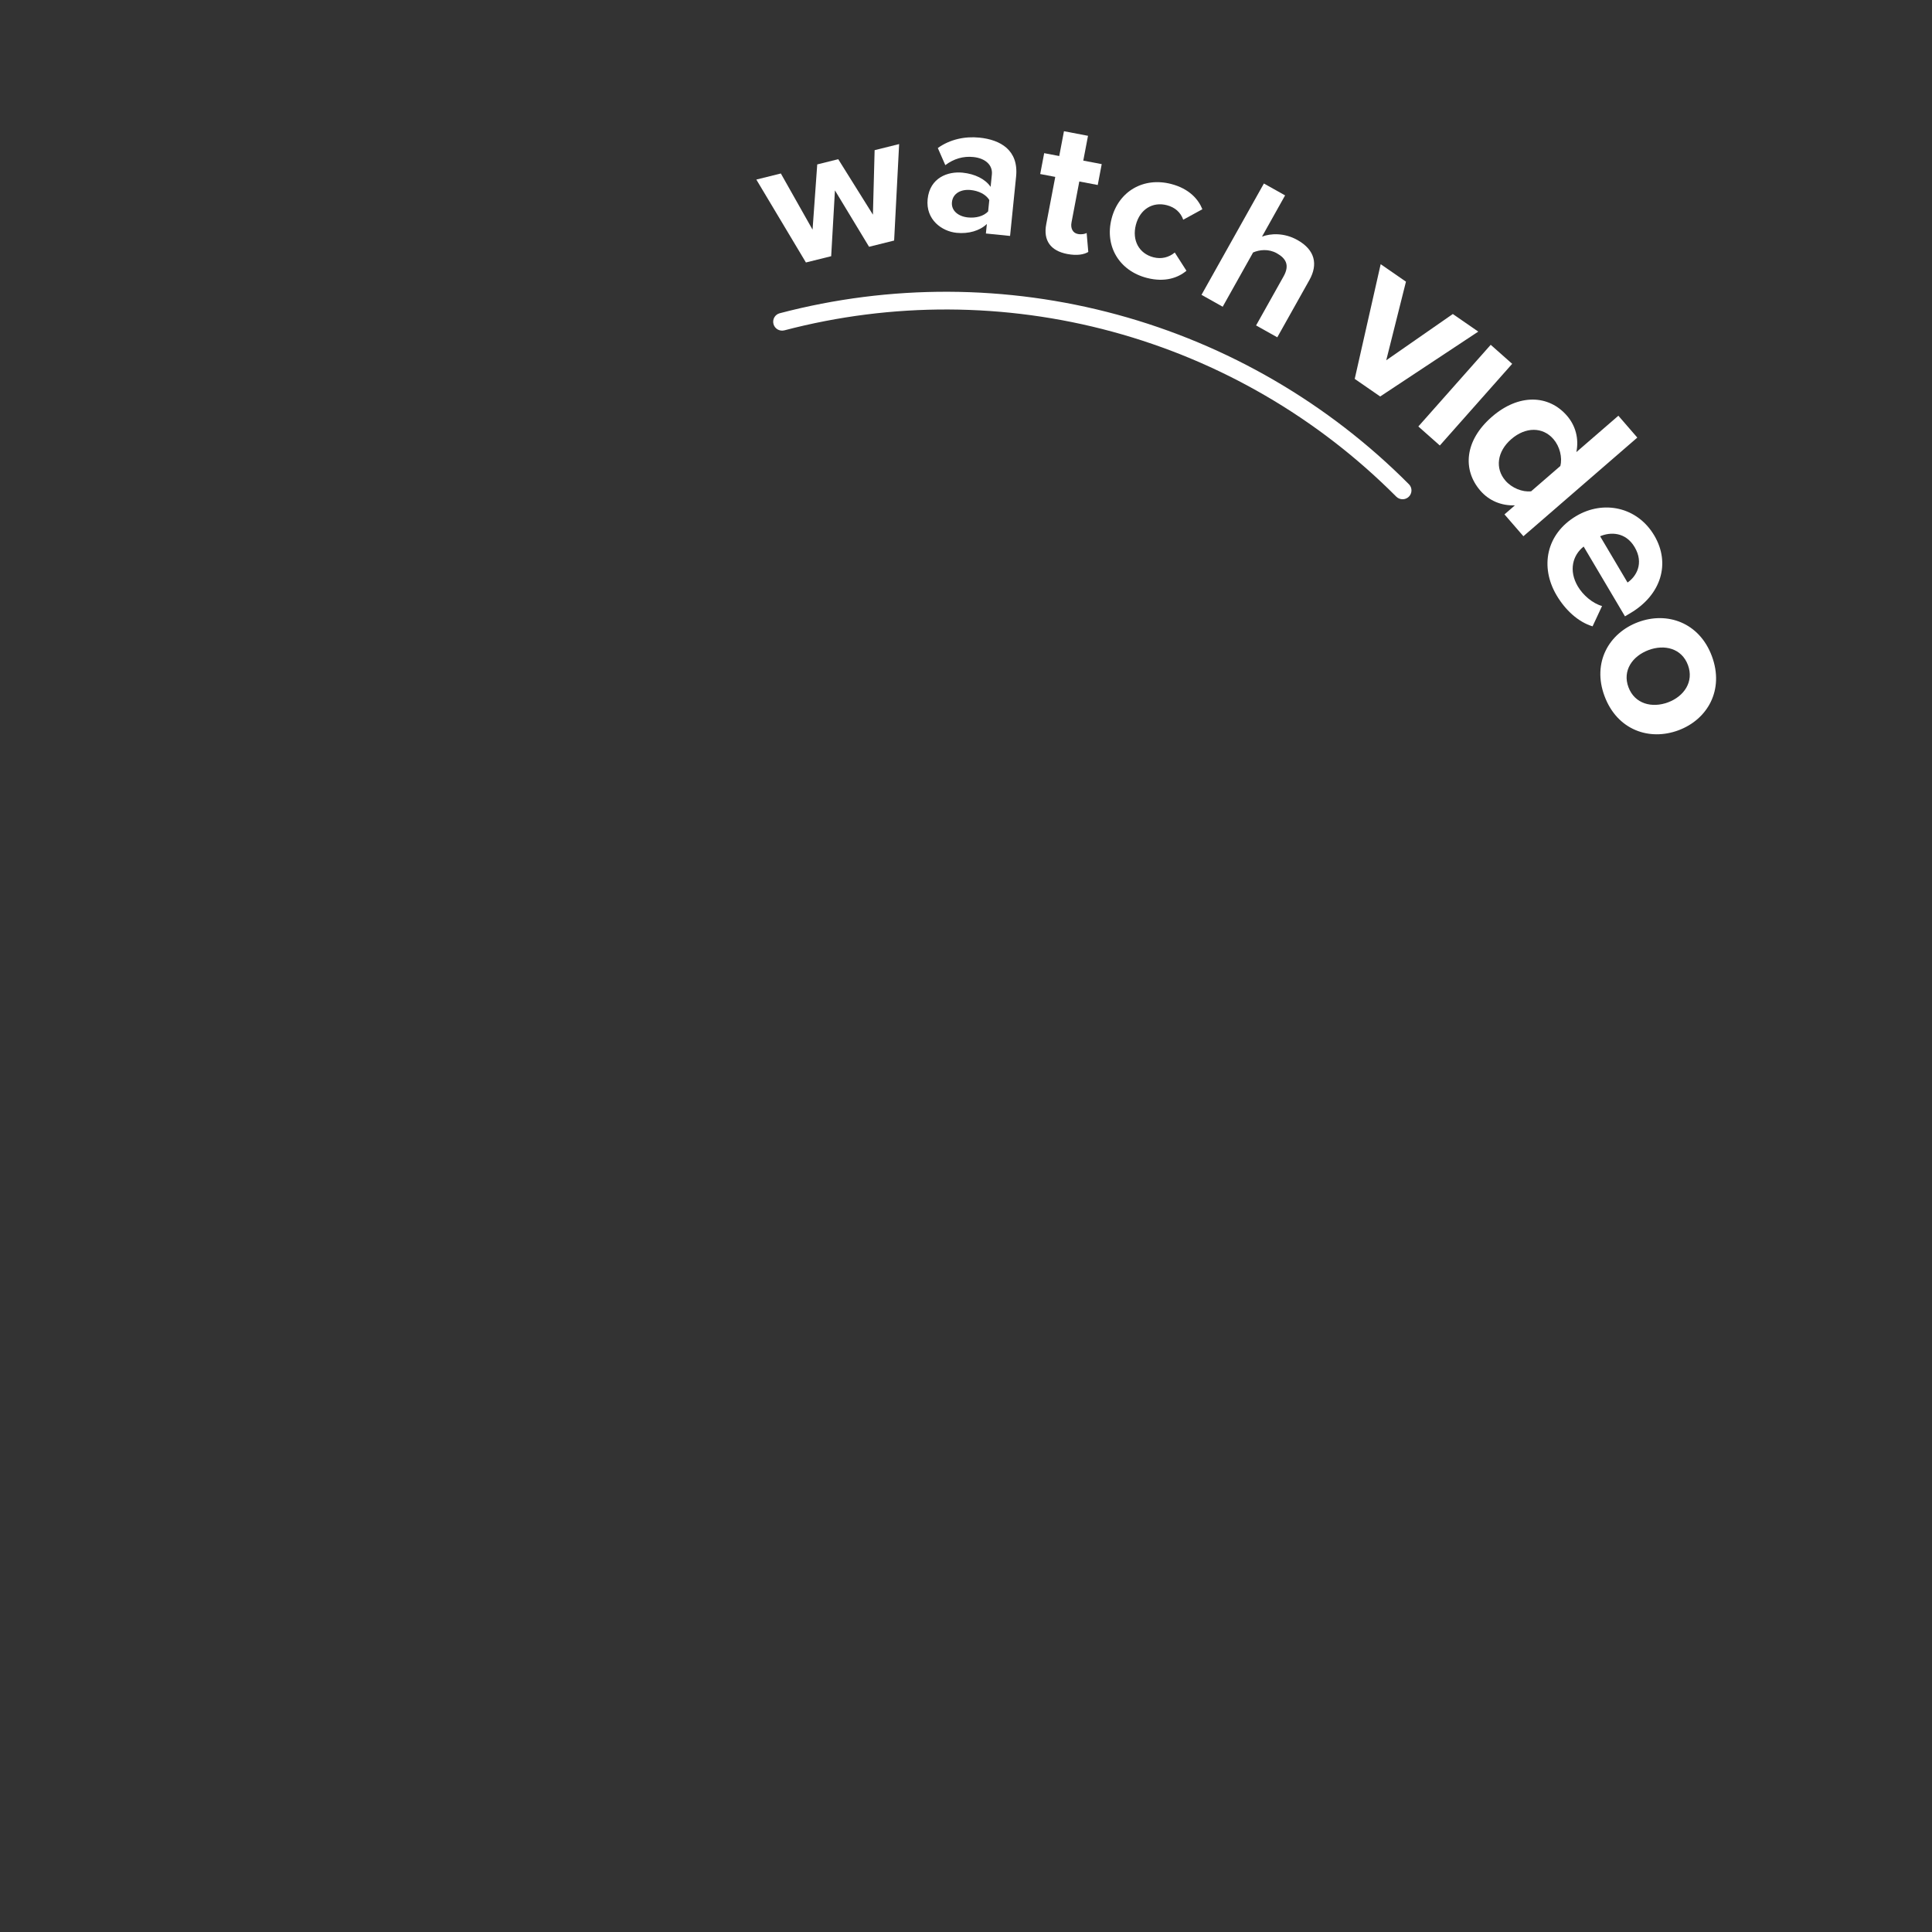<svg width="105" height="105" viewBox="0 0 105 105" fill="none" xmlns="http://www.w3.org/2000/svg">
<rect x="0" y="0" width="105" height="105" fill="#333333" stroke="none"/>
<path d="M42.038 17.615C41.967 17.358 42.117 17.093 42.374 17.025C48.386 15.443 54.711 15.467 60.716 17.099C66.721 18.731 72.188 21.911 76.573 26.319C76.761 26.507 76.755 26.813 76.564 26.998C76.373 27.183 76.068 27.177 75.881 26.989C71.617 22.706 66.301 19.615 60.463 18.029C54.626 16.442 48.477 16.418 42.632 17.953C42.374 18.021 42.109 17.871 42.038 17.615Z" fill="white"/>
<path d="M48.594 13.073L47.232 13.412L45.377 10.347L45.173 13.924L43.8 14.265L41.105 9.759L42.437 9.428L44.161 12.482L44.415 8.936L45.556 8.652L47.441 11.667L47.534 8.161L48.866 7.83L48.594 13.073Z" fill="white"/>
<path d="M54.895 12.823L53.581 12.69L53.634 12.172C53.251 12.541 52.638 12.72 51.986 12.653C51.189 12.573 50.302 11.939 50.415 10.822C50.534 9.653 51.52 9.303 52.317 9.384C52.979 9.451 53.547 9.728 53.838 10.155L53.906 9.482C53.958 8.975 53.557 8.6 52.895 8.533C52.356 8.478 51.84 8.625 51.376 8.975L50.968 8.045C51.633 7.569 52.445 7.4 53.231 7.48C54.369 7.595 55.368 8.156 55.223 9.595L54.895 12.823ZM52.604 11.817C53.028 11.86 53.456 11.757 53.703 11.489L53.766 10.869C53.578 10.557 53.179 10.37 52.755 10.327C52.237 10.275 51.786 10.501 51.736 10.987C51.689 11.453 52.086 11.765 52.604 11.817Z" fill="white"/>
<path d="M58.003 13.804C57.093 13.63 56.693 13.067 56.86 12.188L57.351 9.614L56.533 9.458L56.749 8.324L57.567 8.48L57.824 7.131L59.131 7.381L58.874 8.729L59.876 8.92L59.66 10.054L58.658 9.863L58.234 12.09C58.175 12.397 58.294 12.663 58.58 12.717C58.774 12.754 58.972 12.718 59.057 12.66L59.146 13.693C58.919 13.83 58.544 13.907 58.003 13.804Z" fill="white"/>
<path d="M62.329 15.104C60.829 14.716 60.025 13.38 60.413 11.88C60.798 10.39 62.148 9.611 63.649 9.999C64.645 10.257 65.138 10.846 65.346 11.372L64.307 11.941C64.164 11.539 63.858 11.267 63.415 11.152C62.64 10.952 61.95 11.375 61.732 12.221C61.513 13.067 61.908 13.781 62.684 13.982C63.127 14.096 63.531 13.986 63.846 13.724L64.481 14.715C64.042 15.085 63.326 15.362 62.329 15.104Z" fill="white"/>
<path d="M69.418 18.332L68.265 17.687L69.76 15.02C70.101 14.412 69.89 14.043 69.391 13.764C68.947 13.514 68.451 13.57 68.103 13.721L66.451 16.67L65.299 16.024L68.69 9.973L69.842 10.619L68.587 12.86C69.056 12.681 69.793 12.642 70.51 13.043C71.472 13.582 71.64 14.368 71.162 15.221L69.418 18.332Z" fill="white"/>
<path d="M75.01 21.548L80.341 18.022L78.957 17.066L75.339 19.581L76.411 15.308L75.037 14.358L73.626 20.592L75.01 21.548Z" fill="white"/>
<path fill-rule="evenodd" clip-rule="evenodd" d="M82.184 19.773L78.251 24.212L77.084 23.178L81.017 18.739L82.184 19.773Z" fill="white"/>
<path d="M82.794 29.143L88.984 23.782L87.955 22.594L85.672 24.571C85.822 23.825 85.619 23.123 85.161 22.593C84.172 21.452 82.549 21.379 81.084 22.65C79.589 23.944 79.475 25.537 80.456 26.669C80.922 27.208 81.589 27.491 82.332 27.465L81.765 27.956L82.794 29.143ZM83.213 26.701C82.739 26.755 82.164 26.522 81.818 26.123C81.239 25.455 81.366 24.532 82.136 23.865C82.916 23.19 83.847 23.195 84.426 23.864C84.771 24.263 84.92 24.866 84.8 25.327L83.213 26.701Z" fill="white"/>
<path d="M85.668 28.043C84.031 29.012 83.68 30.805 84.6 32.358C85.069 33.15 85.77 33.805 86.553 34.04L87.068 32.936C86.558 32.796 86.035 32.349 85.754 31.873C85.241 31.007 85.473 30.171 86.068 29.704L88.314 33.497L88.609 33.321C90.279 32.333 90.806 30.622 89.905 29.101C88.985 27.548 87.147 27.167 85.668 28.043ZM88.838 29.733C89.364 30.62 88.92 31.34 88.453 31.659L86.963 29.145C87.508 28.908 88.344 28.898 88.838 29.733Z" fill="white"/>
<path d="M87.204 37.835C87.891 39.675 89.638 40.281 91.225 39.688C92.801 39.099 93.722 37.497 93.035 35.656C92.352 33.828 90.605 33.222 89.03 33.811C87.442 34.404 86.52 36.006 87.204 37.835ZM88.503 37.349C88.164 36.441 88.722 35.656 89.597 35.329C90.459 35.007 91.396 35.233 91.735 36.142C92.075 37.051 91.52 37.848 90.657 38.17C89.784 38.496 88.843 38.258 88.503 37.349Z" fill="white"/>
</svg>
